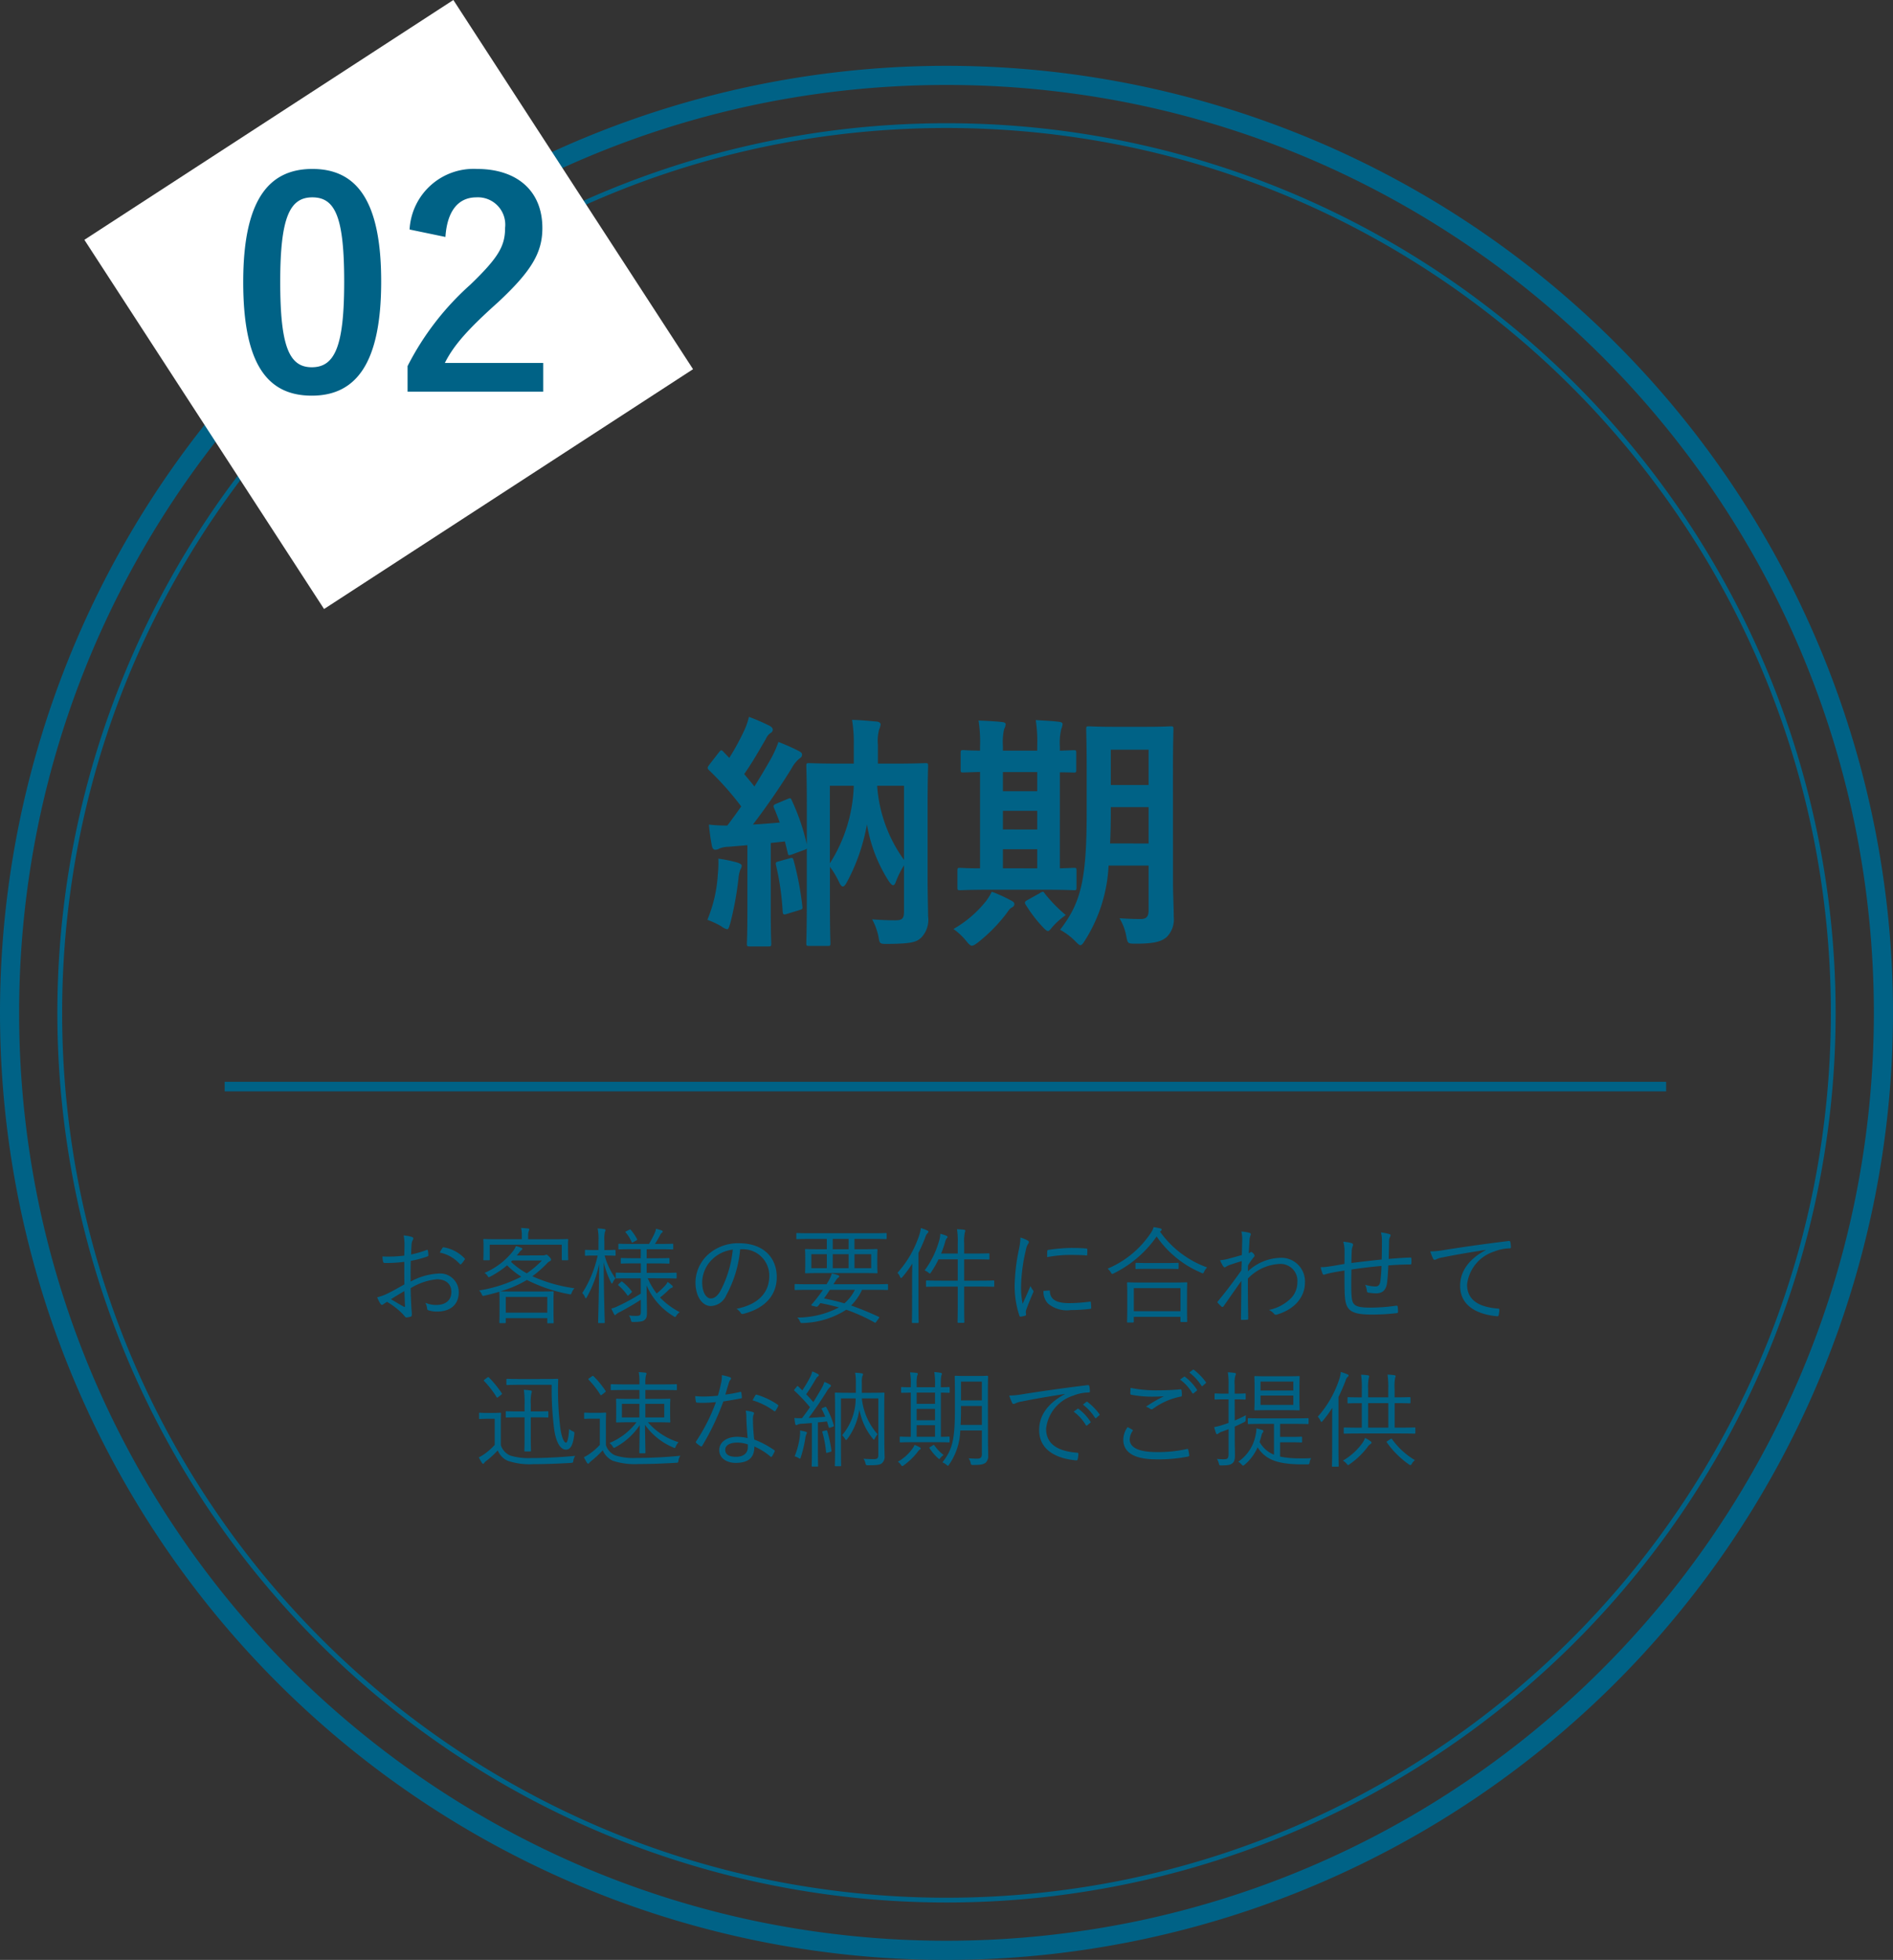 <svg xmlns="http://www.w3.org/2000/svg" width="198" height="204.881" viewBox="0 0 198 204.881">
  <rect x="0" y="0" width="198" height="204.881" fill="#333333" stroke="none"/>
  <g id="グループ_106" data-name="グループ 106" transform="translate(-584 -906.322)">
    <path id="パス_520" data-name="パス 520" d="M-56.716-6.27A13.981,13.981,0,0,1-59-6.182a2.842,2.842,0,0,0,.066.517c.022.11.066.165.209.165a15.107,15.107,0,0,0,2.013-.121c0,.759,0,1.573.011,2.354-.671.385-1.3.737-1.782.968a5.121,5.121,0,0,1-1.067.385,4.111,4.111,0,0,0,.341.671c.055.077.1.121.165.121a.257.257,0,0,0,.154-.077c.1-.066.209-.143.374-.242a8.276,8.276,0,0,1,1.6,1.232c.264.286.319.4.418.4A2.383,2.383,0,0,0-56.045.11c.11-.033.121-.1.121-.253,0-.176-.044-.528-.066-1.045-.033-.682-.055-1.287-.055-1.683A6.443,6.443,0,0,1-53.306-3.8c.979,0,1.518.528,1.518,1.331,0,.913-.671,1.353-1.551,1.353a2.766,2.766,0,0,1-1.177-.231,1.464,1.464,0,0,1,.176.506c.011.176.044.253.154.286a2.837,2.837,0,0,0,.88.132c1.386,0,2.288-.693,2.288-2.024a1.945,1.945,0,0,0-2.156-1.947,6.694,6.694,0,0,0-2.871.836c-.011-.726-.011-1.452.011-2.167a10.846,10.846,0,0,0,1.716-.451c.088-.033.121-.044.121-.143a3.282,3.282,0,0,0-.044-.462c-.011-.1-.055-.11-.143-.077A10.416,10.416,0,0,1-56-6.391c.011-.352.022-.66.044-.957a1.163,1.163,0,0,1,.132-.561.293.293,0,0,0,.055-.143.172.172,0,0,0-.132-.165,4.192,4.192,0,0,0-.88-.165,4.784,4.784,0,0,1,.088,1.034C-56.694-6.974-56.705-6.666-56.716-6.27Zm.011,3.707c.033.6.044,1.089.066,1.562,0,.1-.033.121-.11.077-.462-.253-.836-.484-1.364-.792C-57.585-2.035-57.211-2.277-56.705-2.563ZM-53-6.589a3.859,3.859,0,0,1,2.1,1.2.087.087,0,0,0,.143,0,3.333,3.333,0,0,0,.352-.451.094.094,0,0,0,0-.143A3.931,3.931,0,0,0-52.58-7.139c-.077-.011-.11.011-.154.088A3.848,3.848,0,0,0-53-6.589Zm8.052.3c.088-.1.165-.2.242-.3a1.234,1.234,0,0,1,.231-.242c.055-.044.11-.088.11-.143s-.033-.077-.1-.11a3.876,3.876,0,0,0-.572-.187,2.674,2.674,0,0,1-.286.506,7.543,7.543,0,0,1-3,2.3,1.042,1.042,0,0,1,.33.33c.055.077.077.121.121.121s.088-.033.176-.077a9.7,9.7,0,0,0,1.738-1.166A8.187,8.187,0,0,0-44.473-4.07a14.7,14.7,0,0,1-4.411,1.441,1.315,1.315,0,0,1,.275.407c.088.187.088.187.308.132.561-.132,1.067-.264,1.529-.407v.033c0,.066.022.308.022.946v.825c0,1.056-.022,1.342-.022,1.4s.011.077.088.077h.495c.077,0,.088-.011.088-.077V.264h4.345V.726c0,.066.011.077.088.077h.495c.077,0,.088-.011.088-.077s-.022-.341-.022-1.419v-.924c0-.539.022-.781.022-.847s-.011-.077-.088-.077-.429.022-1.463.022h-2.6c-.935,0-1.309-.011-1.419-.022A11.37,11.37,0,0,0-43.89-3.729a16.32,16.32,0,0,0,4.4,1.485c.209.044.209.044.286-.143a1.471,1.471,0,0,1,.286-.473,15.944,15.944,0,0,1-4.4-1.254A11.738,11.738,0,0,0-41.8-5.445a.99.99,0,0,1,.33-.253.161.161,0,0,0,.11-.154c0-.066-.044-.143-.187-.3-.176-.176-.242-.22-.308-.22a.209.209,0,0,0-.1.033.593.593,0,0,1-.264.044Zm3.19,5.984H-46.1v-1.65h4.345Zm-.561-5.456A9.411,9.411,0,0,1-43.9-4.422a7.934,7.934,0,0,1-1.65-1.2l.132-.143Zm2.728-1.661c0-.275.022-.44.022-.495,0-.077-.011-.088-.088-.088-.055,0-.429.022-1.518.022h-2.585v-.4a1.3,1.3,0,0,1,.055-.429.514.514,0,0,0,.066-.209c0-.044-.044-.077-.132-.088-.22-.022-.484-.044-.726-.055a2.883,2.883,0,0,1,.077.748v.429h-2.42c-1.078,0-1.463-.022-1.518-.022-.077,0-.088.011-.088.088s.022.22.022.572v.341c0,.935-.022,1.067-.022,1.133s.011.088.088.088h.495c.077,0,.088-.011.088-.088v-1.54h7.535v1.54c0,.077.011.088.088.088h.5c.077,0,.088-.011.088-.088,0-.055-.022-.2-.022-1.133Zm9.757,3.52c1.089,0,1.452.022,1.518.022s.088-.011.088-.088V-4.4c0-.077-.011-.088-.088-.088s-.429.022-1.518.022h-1.529v-.99h.924c1,0,1.32.022,1.375.022.077,0,.088-.011.088-.088v-.407c0-.077-.011-.088-.088-.088-.055,0-.374.022-1.375.022h-.924v-.946h1.232c1.045,0,1.4.022,1.452.022.088,0,.1-.011.1-.077v-.429c0-.077-.011-.088-.1-.088-.055,0-.407.022-1.452.022h-.363c.2-.308.418-.682.55-.946a.519.519,0,0,1,.154-.209c.055-.044.11-.088.11-.143s-.055-.1-.132-.121a4.341,4.341,0,0,0-.572-.165,2.057,2.057,0,0,1-.143.462,11.059,11.059,0,0,1-.594,1.122h-1.639c-1.056,0-1.408-.022-1.474-.022s-.088.011-.088.088V-7c0,.066.011.077.088.077s.418-.022,1.474-.022h.781V-6H-32.6c-1,0-1.331-.022-1.386-.022-.077,0-.088.011-.088.088v.407c0,.077.011.088.088.088.055,0,.385-.022,1.386-.022h.627v.99H-33c-1.089,0-1.463-.022-1.518-.022s-.077.011-.077.088v.429c0,.077.011.088.077.088S-34.089-3.9-33-3.9h1.023V-2.3A20.74,20.74,0,0,1-34.419-.968a3.341,3.341,0,0,1-.638.231c.1.22.2.429.286.583q.05.1.1.1c.044,0,.088-.044.121-.088a1.477,1.477,0,0,1,.4-.242c.682-.363,1.452-.8,2.178-1.276V-.4c0,.352-.077.429-.517.429a5.469,5.469,0,0,1-.726-.044,1.337,1.337,0,0,1,.2.462c.044.22.066.22.286.22.693-.011.957-.066,1.111-.187.22-.154.286-.363.286-.781,0-.638-.022-1.716-.044-2.871A7.019,7.019,0,0,0-28.545.066a.315.315,0,0,0,.154.077c.044,0,.077-.033.132-.132a1.435,1.435,0,0,1,.352-.374,7.888,7.888,0,0,1-2.057-1.529,10.4,10.4,0,0,0,.891-.781.752.752,0,0,1,.33-.231c.077-.022.11-.066.11-.121a.189.189,0,0,0-.088-.143,3.22,3.22,0,0,0-.451-.352,1.4,1.4,0,0,1-.264.385,7.872,7.872,0,0,1-.88.825,7.512,7.512,0,0,1-.935-1.6Zm-4.785-2.871c0-.088-.011-.1-.088-.1s-.275.022-.99.022h-.088V-7.81a3.29,3.29,0,0,1,.055-.935.424.424,0,0,0,.066-.2q0-.083-.132-.1a5.5,5.5,0,0,0-.693-.066A5.729,5.729,0,0,1-36.4-7.8v.946h-.33c-.737,0-.946-.022-1-.022-.077,0-.088.011-.088.1v.429c0,.077.011.088.088.088.055,0,.264-.022,1-.022h.242A11.86,11.86,0,0,1-38.1-2.354a1.048,1.048,0,0,1,.286.429c.022.077.055.11.088.11s.066-.044.11-.121a11.925,11.925,0,0,0,1.287-3.487c-.022,3.212-.11,5.962-.11,6.127,0,.066.011.077.088.077h.528c.066,0,.077-.011.077-.077,0-.165-.1-2.937-.11-6.281a9.751,9.751,0,0,0,.759,2.1c.044.077.066.121.1.121s.066-.044.1-.121a1.53,1.53,0,0,1,.275-.418,7.167,7.167,0,0,1-1.133-2.387h.066c.715,0,.924.022.99.022s.088-.011.088-.088Zm.352,3.454c-.1.1-.11.11-.044.165a5.088,5.088,0,0,1,.924,1.023c.044.066.066.077.187-.044l.231-.22c.088-.088.088-.11.033-.165a5.447,5.447,0,0,0-.968-.979c-.055-.055-.077-.044-.176.044Zm.792-5.511c-.132.066-.132.088-.077.143a3.724,3.724,0,0,1,.616.99c.033.088.055.088.187.011l.319-.176c.088-.055.088-.077.066-.132a5.246,5.246,0,0,0-.649-.957c-.055-.066-.077-.066-.176-.022Zm12.1,1.892a2.751,2.751,0,0,1,2.838,2.783c0,1.837-1.254,3.014-3.432,3.443a1.279,1.279,0,0,1,.429.407.218.218,0,0,0,.286.121c2.387-.6,3.5-2.046,3.5-3.839,0-2.1-1.463-3.542-3.927-3.542a4.69,4.69,0,0,0-3.3,1.221A4,4,0,0,0-26.257-3.5c0,1.6.781,2.5,1.606,2.5a1.834,1.834,0,0,0,1.617-1.133,12.28,12.28,0,0,0,1.452-4.807Zm-.979.044a11.68,11.68,0,0,1-1.287,4.3c-.319.561-.649.8-1.023.8-.4,0-.891-.517-.891-1.716A3.41,3.41,0,0,1-24.5-5.885,3.706,3.706,0,0,1-22.352-6.9Zm16.093-1.65c0-.077-.011-.088-.088-.088-.055,0-.4.022-1.452.022h-6.369c-1.045,0-1.4-.022-1.452-.022-.077,0-.088.011-.088.088v.462c0,.077.011.088.088.088.055,0,.407-.022,1.452-.022h1.65v1.078h-.605c-1.122,0-1.518-.022-1.584-.022s-.088.011-.088.088.022.242.022.8v.759c0,.561-.022.737-.022.8s.011.088.088.088.462-.022,1.584-.022h4.246c1.122,0,1.518.022,1.573.022.077,0,.088-.011.088-.088s-.022-.242-.022-.8v-.759c0-.561.022-.737.022-.8s-.011-.088-.088-.088c-.055,0-.451.022-1.573.022h-.748V-8.019H-7.8c1.056,0,1.4.022,1.452.022.077,0,.088-.011.088-.088ZM-7.876-4.961H-9.625V-6.424h1.749Zm-2.365,0H-11.9V-6.424h1.661Zm-2.277,0h-1.617V-6.424h1.617Zm2.277-1.98H-11.9V-8.019h1.661Zm4.125,3.729c0-.077-.011-.088-.088-.088-.055,0-.4.022-1.408.022h-4.213l.132-.209c.2-.33.264-.407.363-.473.077-.055.11-.1.11-.143s-.033-.088-.121-.121A3.107,3.107,0,0,0-12-4.4a3.409,3.409,0,0,1-.4.88l-.143.242h-1.848c-1.012,0-1.353-.022-1.408-.022-.077,0-.088.011-.088.088v.451c0,.077.011.088.088.088.055,0,.4-.022,1.408-.022h1.474c-.2.286-.4.561-.605.825-.187.242-.33.418-.506.616-.055.055-.11.11-.11.143s.011.066.077.077l.374.088A.208.208,0,0,0-13.442-1a3.791,3.791,0,0,0,.253-.308c.7.132,1.331.286,1.936.451A9.311,9.311,0,0,1-15.609.2a1.044,1.044,0,0,1,.264.374c.088.2.1.209.308.2A8.854,8.854,0,0,0-10.483-.616,18.776,18.776,0,0,1-7.513.726c.088.044.088.022.2-.121L-7.095.3c.077-.11.077-.143,0-.176A30.792,30.792,0,0,0-9.977-1.056,5.514,5.514,0,0,0-8.833-2.7h1.221c1.012,0,1.353.022,1.408.022.077,0,.088-.011.088-.088ZM-9.581-2.7a4.518,4.518,0,0,1-1.1,1.419c-.671-.2-1.364-.363-2.134-.517.209-.275.418-.594.616-.9ZM4.994-3.586c0-.077-.011-.088-.088-.088-.055,0-.429.022-1.54.022H1.848V-5.885H2.959c1.034,0,1.375.022,1.43.022.088,0,.1-.011.1-.088v-.473c0-.077-.011-.088-.1-.088-.055,0-.4.022-1.43.022H1.848V-7.557A4.659,4.659,0,0,1,1.914-8.69a.844.844,0,0,0,.055-.187c0-.055-.055-.088-.132-.1A7.213,7.213,0,0,0,1.1-9.031a8.57,8.57,0,0,1,.077,1.507V-6.49H-.561c.165-.407.3-.8.418-1.2a.955.955,0,0,1,.176-.4c.044-.044.077-.077.077-.132s-.033-.088-.132-.132a5.316,5.316,0,0,0-.627-.2,2.82,2.82,0,0,1-.1.649,9.492,9.492,0,0,1-1.54,3.179A1.344,1.344,0,0,1-1.9-4.5c.088.066.132.1.165.1s.066-.044.121-.132A9.071,9.071,0,0,0-.836-5.885H1.177v2.233H-.517c-1.111,0-1.474-.022-1.54-.022s-.088.011-.088.088V-3.1c0,.077.011.088.088.088s.429-.022,1.54-.022H1.177v1.8c0,1.287-.022,1.837-.022,1.9s.011.088.088.088h.539c.077,0,.088-.011.088-.088,0-.055-.022-.627-.022-1.914V-3.036H3.366c1.111,0,1.485.022,1.54.022.077,0,.088-.011.088-.088ZM-3.6-1.045C-3.6.121-3.619.627-3.619.682c0,.077.011.088.088.088H-3c.077,0,.088-.011.088-.088,0-.055-.022-.561-.022-1.727V-6.556a16.894,16.894,0,0,0,.726-1.661.9.9,0,0,1,.231-.407c.066-.066.088-.11.088-.154s-.044-.077-.121-.121a4.285,4.285,0,0,0-.671-.253,4.083,4.083,0,0,1-.176.759A11,11,0,0,1-5.126-4.477a1.367,1.367,0,0,1,.264.418c.044.088.077.132.11.132s.088-.044.143-.11a12.366,12.366,0,0,0,1.034-1.4c-.011.528-.022,1.122-.022,1.54ZM7.733-8.162a6.345,6.345,0,0,1-.154,1.221A20.015,20.015,0,0,0,7.128-3.19,9.763,9.763,0,0,0,7.623,0a.138.138,0,0,0,.121.11,2.666,2.666,0,0,0,.5-.11.094.094,0,0,0,.077-.1c0-.077-.022-.143-.022-.242a.655.655,0,0,1,.044-.275c.231-.649.462-1.188.7-1.749A.365.365,0,0,0,9.1-2.541a.175.175,0,0,0-.055-.11,2.737,2.737,0,0,1-.264-.44c-.319.77-.55,1.243-.814,1.859A8.386,8.386,0,0,1,7.8-3.124a18.033,18.033,0,0,1,.517-3.8,1.615,1.615,0,0,1,.22-.583.3.3,0,0,0,.077-.187c0-.066-.044-.11-.154-.176A4.057,4.057,0,0,0,7.733-8.162Zm2.409,5.577A1.811,1.811,0,0,0,10.6-1.276a3.056,3.056,0,0,0,2.42.693A16.458,16.458,0,0,0,14.993-.7c.143-.022.143-.033.143-.132,0-.154-.022-.385-.033-.517-.011-.11-.033-.121-.121-.11a16.457,16.457,0,0,1-2.167.154c-1.3,0-1.969-.374-2-1.21,0-.088-.022-.121-.077-.11Zm.385-3.531a13.941,13.941,0,0,1,2.3-.231c.627,0,1.342.011,1.771.055.1.011.121-.011.121-.1.011-.165.011-.341.011-.517,0-.088-.022-.1-.165-.11-.3-.033-.924-.055-1.562-.055a18.2,18.2,0,0,0-2.332.2c-.11.022-.132.055-.132.154C10.527-6.589,10.527-6.413,10.527-6.116Zm14.63,3.8c0-.748.022-1.023.022-1.078,0-.077-.011-.088-.1-.088-.055,0-.429.022-1.507.022h-3.08c-1.078,0-1.452-.022-1.518-.022s-.088.011-.088.088c0,.055.022.33.022,1.232v.891c0,1.6-.022,1.848-.022,1.914s.011.077.088.077H19.5c.077,0,.088-.011.088-.077V.132h4.884V.583c0,.077.011.088.088.088h.517c.088,0,.1-.011.1-.088,0-.055-.022-.308-.022-1.892ZM24.475-.462H19.591V-2.871h4.884Zm-2.046-8.4A.156.156,0,0,0,22.506-9c0-.055-.044-.088-.154-.121-.187-.044-.418-.088-.682-.132a2.352,2.352,0,0,1-.308.627,10.153,10.153,0,0,1-4.51,3.718,1.505,1.505,0,0,1,.341.4c.066.11.088.154.143.154a.478.478,0,0,0,.165-.066,11.8,11.8,0,0,0,4.477-3.85,10.7,10.7,0,0,0,4.653,3.784.39.39,0,0,0,.176.066c.055,0,.088-.055.143-.176a1.58,1.58,0,0,1,.308-.44,10.376,10.376,0,0,1-4.928-3.74Zm1.848,3.432c0-.077-.011-.088-.088-.088-.055,0-.363.022-1.287.022h-1.76c-.924,0-1.221-.022-1.287-.022s-.088.011-.088.088v.473c0,.077.011.088.088.088s.363-.022,1.287-.022H22.9c.924,0,1.232.022,1.287.022.077,0,.088-.011.088-.088Zm6.567-3.355a3.722,3.722,0,0,1,.088.968c-.022.649-.022,1.056-.044,1.485-.638.187-1.078.3-1.551.429a4.474,4.474,0,0,1-.726.11,4.336,4.336,0,0,0,.308.605c.077.1.121.154.187.143.088-.011.22-.143.462-.231.374-.132.88-.3,1.309-.418,0,.264-.022.605-.033.968-.836,1.177-1.628,2.233-2.453,3.223-.055.066-.066.121-.011.176a4.632,4.632,0,0,0,.407.4c.066.044.121.033.187-.044.616-.869,1.21-1.738,1.87-2.662-.011,1.463-.022,2.629-.044,3.982,0,.077.022.1.088.1.2,0,.484-.011.583-.022.055-.011.088-.033.088-.1-.022-1.441-.044-2.805-.033-4.2a4.878,4.878,0,0,1,3.333-1.529A1.763,1.763,0,0,1,36.7-3.487a2.381,2.381,0,0,1-.671,1.672,4.58,4.58,0,0,1-2.3,1.221,1.7,1.7,0,0,1,.528.4.248.248,0,0,0,.319.077c2-.594,2.915-1.969,2.915-3.322a2.465,2.465,0,0,0-2.618-2.6,5.139,5.139,0,0,0-3.344,1.408c0-.2,0-.374.011-.616a6.094,6.094,0,0,1,.539-.792c.1-.11.143-.165.143-.231a.409.409,0,0,0-.143-.242c-.1-.1-.165-.143-.209-.143a.119.119,0,0,0-.077.033.645.645,0,0,1-.176.088c.022-.528.055-.913.077-1.408a1.637,1.637,0,0,1,.1-.429c.055-.132.044-.231-.077-.275A4.08,4.08,0,0,0,30.844-8.789ZM45.518-5.863c-1.012.1-2.222.242-3.168.363.011-.407.011-.748.033-1.2a1.594,1.594,0,0,1,.077-.484.913.913,0,0,0,.066-.231.2.2,0,0,0-.154-.165,4.331,4.331,0,0,0-.869-.143,3.714,3.714,0,0,1,.132,1.078c0,.407,0,.814-.011,1.243-.539.088-1.089.2-1.672.275a5.632,5.632,0,0,1-.814.066,3.934,3.934,0,0,0,.2.682c.044.1.11.121.22.088a4.036,4.036,0,0,1,.506-.143c.506-.11.979-.187,1.562-.275,0,1.166,0,2.365.055,2.849.132,1.32.66,1.749,2.783,1.749a21.72,21.72,0,0,0,2.662-.154c.077-.011.1-.044.1-.154a4.352,4.352,0,0,0-.033-.517c-.011-.088-.044-.11-.176-.1a18.446,18.446,0,0,1-2.662.2c-1.617,0-1.9-.242-1.98-1.155-.055-.627-.044-1.661-.022-2.827,1.012-.154,2.112-.286,3.146-.374a15.1,15.1,0,0,1-.11,1.518c-.055.451-.2.627-.528.627a3.858,3.858,0,0,1-1.067-.176,2.389,2.389,0,0,1,.176.616c.011.121.033.176.132.2a5,5,0,0,0,.825.077c.649,0,1.045-.3,1.155-1.1.055-.418.1-1.1.132-1.815.814-.066,1.54-.1,2.3-.1.088,0,.11-.033.11-.132a3.552,3.552,0,0,0,0-.484c0-.088-.022-.11-.11-.11-.726.022-1.43.077-2.266.143.022-.638.033-1.221.044-1.881a.917.917,0,0,1,.088-.4.312.312,0,0,0,.066-.176c0-.077-.033-.11-.143-.143a4.707,4.707,0,0,0-.858-.165,3.419,3.419,0,0,1,.1.913C45.54-7.194,45.54-6.534,45.518-5.863Zm10.89-.99c-1.727.913-2.684,2.189-2.684,3.74,0,2.222,2,3.014,3.861,3.179.121.011.154-.033.176-.154a3.291,3.291,0,0,0,.066-.528c0-.088-.033-.11-.176-.121-1.606-.132-3.2-.671-3.2-2.5A4.093,4.093,0,0,1,57.288-6.7a4.554,4.554,0,0,1,1.606-.33c.11-.011.143-.033.143-.132a3.128,3.128,0,0,0-.066-.55c-.022-.066-.077-.1-.187-.088-2.948.363-5.181.693-6.82.957A8.6,8.6,0,0,1,50.6-6.71a6.091,6.091,0,0,0,.308.781.186.186,0,0,0,.154.1.611.611,0,0,0,.209-.077,2.367,2.367,0,0,1,.66-.187c1.386-.286,2.816-.517,4.466-.781ZM-46.618,11.271c0-.693.022-.979.022-1.034,0-.077-.011-.088-.088-.088-.055,0-.22.022-.781.022h-.583c-.561,0-.7-.022-.748-.022-.088,0-.1.011-.1.088v.473c0,.088.011.1.1.1.044,0,.187-.022.748-.022h.792v2.728a6.773,6.773,0,0,1-.99.891,3.626,3.626,0,0,1-.671.407,4.606,4.606,0,0,0,.319.572q.066.1.132.1c.055,0,.088-.033.121-.1a1.1,1.1,0,0,1,.253-.231,9.829,9.829,0,0,0,1.155-1.067,1.991,1.991,0,0,0,1.045,1.089,7.2,7.2,0,0,0,2.706.352c1.122,0,2.475-.044,3.905-.132.22-.022.22-.022.253-.242a1.147,1.147,0,0,1,.2-.495c-1.628.154-3.2.231-4.609.231a6.578,6.578,0,0,1-2.2-.264,1.8,1.8,0,0,1-.979-1.078Zm2.09-4.642c-1.012,0-1.353-.022-1.419-.022s-.088.011-.088.088v.473c0,.077.011.088.088.088s.407-.022,1.419-.022h3.234a32.768,32.768,0,0,0,.253,4.609c.22,1.584.737,2.167,1.232,2.167.429,0,.737-.352.88-1.617.011-.2.022-.22-.132-.286a1.528,1.528,0,0,1-.407-.253c-.066.979-.2,1.43-.33,1.43-.154,0-.429-.363-.594-1.529a31.877,31.877,0,0,1-.242-3.608c-.011-.44,0-.9.022-1.441,0-.077-.022-.1-.1-.1-.055,0-.407.022-1.43.022Zm2.882,3.454c0-.077-.011-.088-.088-.088-.055,0-.352.022-1.276.022h-.473v-.77a4.59,4.59,0,0,1,.066-1.133.746.746,0,0,0,.044-.187c0-.044-.044-.088-.121-.1-.2-.033-.429-.055-.715-.077a9.011,9.011,0,0,1,.077,1.529v.737h-.594c-.924,0-1.221-.022-1.287-.022s-.088.011-.088.088v.484c0,.077.011.088.088.088s.363-.022,1.287-.022h.594v1.98c0,1.012-.022,1.43-.022,1.5s.011.088.088.088h.517c.077,0,.088-.011.088-.088s-.022-.484-.022-1.5v-1.98h.473c.924,0,1.221.022,1.276.022.077,0,.088-.011.088-.088ZM-48.3,6.673c-.11.088-.121.11-.044.187a9.538,9.538,0,0,1,1.276,1.65c.055.088.077.088.2-.011l.286-.22c.11-.088.11-.1.055-.176a11.2,11.2,0,0,0-1.331-1.639c-.066-.055-.088-.055-.176.011Zm17.875,4.477c1.034,0,1.4.022,1.452.022.077,0,.088-.011.088-.088,0-.055-.022-.231-.022-.792V9.555c0-.55.022-.726.022-.781,0-.077-.011-.088-.088-.088-.055,0-.418.022-1.452.022H-31.5V7.773h1.661c1.111,0,1.485.022,1.551.022s.088-.011.088-.088V7.256c0-.077-.011-.088-.088-.088s-.44.022-1.551.022H-31.5V7.036a3.221,3.221,0,0,1,.066-.8.593.593,0,0,0,.055-.176c0-.055-.055-.088-.132-.1-.209-.022-.44-.044-.682-.055A5.374,5.374,0,0,1-32.12,7V7.19h-1.375c-1.111,0-1.485-.022-1.54-.022-.077,0-.088.011-.088.088v.451c0,.077.011.088.088.088.055,0,.429-.022,1.54-.022h1.375v.935h-.9c-1.045,0-1.408-.022-1.463-.022s-.077.011-.077.088c0,.055.011.231.011.781v.737c0,.561-.011.726-.011.792s.011.088.077.088.418-.022,1.463-.022h.594a6.826,6.826,0,0,1-2.827,2.167,1.276,1.276,0,0,1,.33.352c.066.11.1.154.154.154a.616.616,0,0,0,.165-.077,6.991,6.991,0,0,0,2.519-2.3c-.022,1.375-.044,2.5-.044,2.871,0,.066.011.077.088.077h.462c.077,0,.088-.011.088-.077,0-.4-.033-1.551-.044-2.9a6.818,6.818,0,0,0,2.926,2.354.439.439,0,0,0,.176.066c.044,0,.066-.044.121-.165a1.384,1.384,0,0,1,.286-.44,6.891,6.891,0,0,1-3.2-2.079Zm.9-.506H-31.5V9.225h1.98Zm-2.6,0h-1.826V9.225h1.826Zm-3.5.616c0-.693.022-.979.022-1.034,0-.077-.011-.088-.088-.088-.055,0-.22.022-.781.022h-.583c-.561,0-.7-.022-.748-.022-.088,0-.1.011-.1.088v.484c0,.077.011.088.1.088.044,0,.187-.022.748-.022h.792v2.739a6.028,6.028,0,0,1-.979.869,4.3,4.3,0,0,1-.682.418,4.783,4.783,0,0,0,.319.583.159.159,0,0,0,.132.088c.055,0,.077-.022.121-.088a1.542,1.542,0,0,1,.264-.242,10.7,10.7,0,0,0,1.133-1.067,2.106,2.106,0,0,0,1.056,1.1,7.484,7.484,0,0,0,2.706.341c1.122,0,2.475-.044,3.905-.132.22-.011.22-.011.253-.242a1.2,1.2,0,0,1,.2-.495,46.127,46.127,0,0,1-4.609.231,6.3,6.3,0,0,1-2.2-.264,1.738,1.738,0,0,1-.979-1.078Zm-1.738-4.719c-.121.077-.121.11-.055.176a8.9,8.9,0,0,1,1.2,1.54c.055.088.077.088.209-.011l.264-.209c.11-.088.121-.11.088-.165a9.457,9.457,0,0,0-1.265-1.54c-.044-.044-.077-.055-.176.022ZM-20.8,12.8a5.458,5.458,0,0,0-1.1-.132c-1.078,0-1.87.561-1.87,1.386,0,.913.869,1.342,1.7,1.342,1.419,0,1.98-.6,1.969-1.716a6.652,6.652,0,0,1,1.672,1.045c.066.055.121.066.176-.011a3.5,3.5,0,0,0,.264-.484c.033-.088.044-.121-.044-.176a9.574,9.574,0,0,0-2.079-1.1,18.546,18.546,0,0,1-.132-2.024,1.7,1.7,0,0,1,.044-.517.568.568,0,0,0,.066-.2c0-.066-.044-.11-.121-.132A3.476,3.476,0,0,0-21,9.94a3.419,3.419,0,0,1,.066.7C-20.922,11.238-20.867,12.118-20.8,12.8Zm.011.66a1.493,1.493,0,0,1,.011.264c0,.561-.33,1.034-1.232,1.034-.726,0-1.133-.231-1.133-.737,0-.407.4-.748,1.276-.748A3.639,3.639,0,0,1-20.79,13.46Zm-2.343-5.2c.11-.385.231-.792.352-1.188a1,1,0,0,1,.154-.341.224.224,0,0,0,.088-.165.126.126,0,0,0-.1-.121,4.609,4.609,0,0,0-.858-.22,3.251,3.251,0,0,1-.088.858c-.1.462-.2.869-.33,1.287a14.138,14.138,0,0,1-1.5.088c-.231,0-.517-.011-.869-.044a3.424,3.424,0,0,0,.066.55c.022.11.033.121.132.132.253.022.418.022.583.022.473,0,.913-.033,1.386-.077A19.338,19.338,0,0,1-26.18,13.13c-.055.088-.055.132.011.187a2.541,2.541,0,0,0,.44.33c.066.044.121.055.176-.033a26.49,26.49,0,0,0,2.211-4.642c.649-.1,1.243-.2,1.837-.319.088-.011.11-.033.1-.132-.011-.143-.033-.341-.055-.473-.011-.066-.044-.088-.143-.066A15.09,15.09,0,0,1-23.133,8.257Zm2.849.594A7.407,7.407,0,0,1-18.04,9.973c.066.044.1.055.154-.022a2.864,2.864,0,0,0,.253-.44c.055-.088.055-.132-.022-.2a7.8,7.8,0,0,0-2.156-1.034c-.1-.033-.132-.022-.187.066C-20.086,8.477-20.174,8.664-20.284,8.851ZM-6.512,9.874c0-1.155.022-1.683.022-1.738,0-.077-.011-.088-.088-.088-.055,0-.407.022-1.408.022h-.869V7.036A2.26,2.26,0,0,1-8.8,6.343a.514.514,0,0,0,.066-.209c0-.044-.044-.088-.132-.1a6.452,6.452,0,0,0-.693-.066,5.038,5.038,0,0,1,.077,1.067V8.07h-.7c-1,0-1.353-.022-1.408-.022-.077,0-.088.011-.088.088,0,.055.022.528.022,1.7v4.125c0,1.177-.022,1.628-.022,1.683,0,.088.011.1.088.1h.495c.066,0,.077-.011.077-.1,0-.055-.022-.517-.022-1.628V8.653H-9.5a5.968,5.968,0,0,1-1.419,3.85,1.889,1.889,0,0,1,.308.385c.044.077.077.11.11.11s.077-.033.132-.11a6.646,6.646,0,0,0,1.254-3.08,6.73,6.73,0,0,0,1.4,3.047c.055.077.1.11.121.11s.055-.033.1-.121a1.887,1.887,0,0,1,.286-.44,6.756,6.756,0,0,1-1.65-3.751h1.727v5.9c0,.363-.11.451-.484.451-.275,0-.671-.011-1.067-.044a1.4,1.4,0,0,1,.2.451c.055.22.066.231.275.231,1.067,0,1.276-.055,1.474-.231a.911.911,0,0,0,.253-.781c0-.286-.022-.726-.022-1.518Zm-6.424-.231c-.132.055-.143.088-.1.165a6.915,6.915,0,0,1,.352.77c-.616.044-1.177.088-1.738.11.627-.814,1.243-1.727,1.859-2.706a2.092,2.092,0,0,1,.374-.5c.066-.055.1-.088.1-.143a.149.149,0,0,0-.1-.132,3.538,3.538,0,0,0-.583-.275,3.892,3.892,0,0,1-.319.715c-.275.473-.55.935-.836,1.4-.253-.3-.495-.561-.748-.825.374-.528.649-.99,1.034-1.639a.716.716,0,0,1,.2-.231c.055-.033.088-.066.088-.121s-.033-.088-.11-.132a3.5,3.5,0,0,0-.583-.264,2.052,2.052,0,0,1-.176.517,13.45,13.45,0,0,1-.858,1.463L-15.5,7.41c-.066-.066-.088-.066-.176.033l-.2.242c-.088.1-.088.11-.022.176a16.006,16.006,0,0,1,1.617,1.716c-.264.385-.539.77-.836,1.144H-15.2a5.071,5.071,0,0,1-.715-.022c.033.253.055.44.088.605.022.088.066.143.121.143a.271.271,0,0,0,.121-.044,1.059,1.059,0,0,1,.429-.1c.341-.022.7-.044,1.078-.077V14.1c0,1.2-.022,1.54-.022,1.606s.011.077.088.077h.495c.077,0,.088,0,.088-.077,0-.055-.022-.407-.022-1.606V11.161c.308-.022.627-.055.946-.1l.187.594c.022.077.044.088.187.044l.22-.077c.132-.044.143-.066.121-.154a9.057,9.057,0,0,0-.781-1.881c-.044-.077-.066-.066-.154-.033ZM-14.6,12.25c0-.055-.044-.088-.154-.121s-.33-.077-.561-.121a3.757,3.757,0,0,1-.033.682,8.2,8.2,0,0,1-.539,2.024,1.284,1.284,0,0,1,.385.154c.088.055.132.088.165.088s.066-.044.1-.154a13.554,13.554,0,0,0,.473-2,1.491,1.491,0,0,1,.11-.418A.261.261,0,0,0-14.6,12.25Zm1.727-.187c-.121.033-.132.055-.11.132a10.821,10.821,0,0,1,.385,2.068c.011.1.033.1.187.055l.242-.066c.132-.033.143-.066.132-.154a13.232,13.232,0,0,0-.44-2.035c-.022-.077-.055-.088-.165-.055Zm17.2-3.949c0-1.144.022-1.672.022-1.738s-.011-.088-.088-.088c-.055,0-.308.022-1.089.022H2.024C1.254,6.31,1,6.288.946,6.288c-.077,0-.088.011-.088.088S.88,6.97.88,8.114V9.775C.88,13,.616,14-.429,15.341A1.46,1.46,0,0,1,0,15.6c.077.066.11.1.143.1s.077-.044.132-.132a6.609,6.609,0,0,0,1.166-3.564H3.7v2.475c0,.33-.132.473-.451.473s-.594-.011-.935-.033a1.321,1.321,0,0,1,.209.473c.055.22.066.22.286.22.759,0,1.023-.055,1.265-.22a.908.908,0,0,0,.286-.77c0-.462-.022-.968-.022-1.474ZM3.7,11.425H1.474c.033-.484.044-1.023.044-1.639V9.445H3.7Zm0-2.563H1.518V6.9H3.7ZM.33,7.553c0-.077-.011-.088-.088-.088-.044,0-.264.022-.836.022V7.223a4.132,4.132,0,0,1,.055-.946.493.493,0,0,0,.055-.209c0-.033-.044-.077-.121-.088A5.933,5.933,0,0,0-1.276,5.9,7.076,7.076,0,0,1-1.2,7.2v.286H-3.124V7.223a4,4,0,0,1,.055-.935A.514.514,0,0,0-3,6.079c0-.044-.044-.077-.132-.088a4.507,4.507,0,0,0-.682-.055,6.067,6.067,0,0,1,.077,1.3v.253c-.627,0-.869-.022-.913-.022-.088,0-.1.011-.1.088v.429c0,.077.011.088.1.088.044,0,.286-.011.913-.022v4.62c-.748,0-1.023-.022-1.067-.022-.077,0-.088.011-.088.088v.429c0,.077.011.088.088.088.055,0,.385-.022,1.4-.022h2.255c.99,0,1.32.022,1.386.022s.088-.011.088-.088v-.429c0-.077-.011-.088-.088-.088-.055,0-.275.022-.825.022V8.048c.572.011.792.022.836.022.077,0,.088-.011.088-.088ZM-1.2,12.668H-3.124v-1.21H-1.2Zm0-1.727H-3.124V9.753H-1.2Zm0-1.716H-3.124V8.048H-1.2Zm-1.5,4.664c0-.044-.022-.077-.1-.121a3.136,3.136,0,0,0-.539-.253,1.728,1.728,0,0,1-.242.418,4.737,4.737,0,0,1-1.507,1.342,1.025,1.025,0,0,1,.308.308c.066.1.11.143.154.143a.315.315,0,0,0,.154-.077,7.057,7.057,0,0,0,1.452-1.4A.869.869,0,0,1-2.783,14C-2.706,13.955-2.7,13.933-2.7,13.889Zm1-.165c-.121.066-.11.088-.055.165A4.986,4.986,0,0,0-.891,14.9c.066.055.1.088.132.088s.055-.033.121-.11A1.493,1.493,0,0,1-.3,14.571a4.346,4.346,0,0,1-.968-1.012c-.044-.055-.066-.055-.154,0ZM12.375,8.213c-1.727.913-2.684,2.189-2.684,3.74,0,2.222,2,3.014,3.861,3.179.121.011.154-.033.176-.154a3.291,3.291,0,0,0,.066-.528c0-.088-.033-.11-.176-.121-1.606-.132-3.2-.671-3.2-2.5a4.093,4.093,0,0,1,2.838-3.465,4.554,4.554,0,0,1,1.606-.33C14.971,8.026,15,8,15,7.905a3.128,3.128,0,0,0-.066-.55c-.022-.066-.077-.1-.187-.088-2.948.363-5.181.693-6.82.957a8.6,8.6,0,0,1-1.364.132,6.09,6.09,0,0,0,.308.781.186.186,0,0,0,.154.1.611.611,0,0,0,.209-.077,2.367,2.367,0,0,1,.66-.187c1.386-.286,2.816-.517,4.466-.781Zm.924,1.826a4.749,4.749,0,0,1,1.276,1.408.088.088,0,0,0,.143.022l.319-.264a.079.079,0,0,0,.022-.121,5.338,5.338,0,0,0-1.243-1.331.085.085,0,0,0-.11-.011Zm.968-.737a5.254,5.254,0,0,1,1.265,1.375c.044.066.088.066.132.022l.3-.264c.055-.044.066-.077.033-.132A6.322,6.322,0,0,0,14.74,9.016c-.044-.033-.077-.022-.121.011Zm4.675,2.354a2.289,2.289,0,0,0-.451,1.3c0,1.419,1.276,2.068,3.421,2.068a15.88,15.88,0,0,0,3.333-.286c.11-.022.154-.055.143-.143a5.535,5.535,0,0,0-.1-.572c-.022-.088-.055-.1-.154-.077a13.684,13.684,0,0,1-3.157.319c-1.8,0-2.816-.44-2.816-1.342a1.743,1.743,0,0,1,.3-.858c.044-.066.033-.11-.033-.143C19.272,11.832,19.1,11.733,18.942,11.656Zm.308-4.1c-.011.187-.022.418-.022.561,0,.11.033.143.1.154a11.474,11.474,0,0,0,2.233.2c.341,0,.825-.011,1.188-.044a14.418,14.418,0,0,0-1.892,1.1,1.234,1.234,0,0,1,.451.22.249.249,0,0,0,.308-.022,7.289,7.289,0,0,1,2.849-1.254c.11-.011.154-.044.154-.165a3.187,3.187,0,0,0-.033-.495c-.011-.077-.055-.11-.154-.1-.759.066-1.639.1-2.431.1A13.084,13.084,0,0,1,19.25,7.553Zm5.181-.869a4.749,4.749,0,0,1,1.276,1.408.088.088,0,0,0,.143.022l.319-.264a.079.079,0,0,0,.022-.121A5.338,5.338,0,0,0,24.948,6.4a.086.086,0,0,0-.121,0Zm.968-.737a5.254,5.254,0,0,1,1.265,1.375c.044.066.088.066.132.022l.3-.264c.055-.044.066-.077.033-.132a6.322,6.322,0,0,0-1.254-1.287c-.044-.033-.077-.022-.121.011ZM36.916,7.421c0-.7.022-.946.022-1.012s-.011-.088-.088-.088c-.055,0-.374.022-1.331.022h-1.9c-.957,0-1.265-.022-1.331-.022s-.088.011-.088.088.022.308.022,1.012V8.807c0,.693-.022.946-.022,1.012s.011.088.088.088.374-.022,1.331-.022h1.9c.957,0,1.276.022,1.331.022.077,0,.088-.011.088-.088s-.022-.319-.022-1.012Zm-.638,1.914H32.846V8.356h3.432Zm0-1.507H32.846V6.893h3.432ZM34.892,13.24h1.144c.748,0,1,.022,1.067.022s.088-.011.088-.088v-.429c0-.077-.011-.088-.088-.088s-.319.022-1.067.022H34.892V11.315h1.375c1.089,0,1.452.022,1.518.022s.088-.011.088-.088V10.82c0-.088-.011-.1-.088-.1s-.429.022-1.518.022H33.121c-1.078,0-1.452-.022-1.518-.022s-.088.011-.088.1v.429c0,.077.011.088.088.088s.44-.022,1.518-.022h1.133v3.223a2.944,2.944,0,0,1-1.507-1.331c.077-.231.143-.462.209-.715a.608.608,0,0,1,.11-.253c.044-.055.077-.088.077-.154s-.033-.11-.154-.143c-.176-.055-.341-.1-.572-.154a2.561,2.561,0,0,1-.066.594,4.349,4.349,0,0,1-1.837,2.893,1.249,1.249,0,0,1,.341.275c.077.088.121.132.165.132s.088-.033.154-.088a4.946,4.946,0,0,0,1.364-1.826c.847,1.32,2.112,1.727,4.356,1.782h.836c.2,0,.22-.011.253-.231a1.231,1.231,0,0,1,.154-.418c-.407.022-.858.033-1.3.022a9.648,9.648,0,0,1-1.947-.187ZM30.14,8.752h.044c.737,0,.957.022,1.023.022s.088-.011.088-.088V8.224c0-.077-.011-.088-.088-.088s-.286.022-1.023.022H30.14V7.245a2.828,2.828,0,0,1,.066-.946.514.514,0,0,0,.066-.209c0-.055-.055-.088-.132-.1a6.615,6.615,0,0,0-.715-.066A7.088,7.088,0,0,1,29.5,7.267v.891H29.15c-.748,0-.968-.022-1.023-.022-.077,0-.088.011-.088.088v.462c0,.077.011.088.088.088.055,0,.275-.022,1.023-.022H29.5v2.464c-.187.066-.363.132-.539.187a7.093,7.093,0,0,1-.968.253,6.309,6.309,0,0,0,.2.638.125.125,0,0,0,.11.1.25.25,0,0,0,.132-.066,1.18,1.18,0,0,1,.407-.209c.22-.077.44-.165.66-.253v2.618c0,.4-.1.528-.418.528a5.691,5.691,0,0,1-.8-.033,1.624,1.624,0,0,1,.2.462c.055.22.066.22.286.22.671-.011.891-.044,1.1-.2s.3-.352.3-.869c0-.418-.022-.946-.022-1.661V11.6c.308-.132.6-.275.913-.429.2-.088.231-.11.231-.341,0-.143.011-.275.022-.418a12.14,12.14,0,0,1-1.166.55Zm18.9,3.025c0-.077-.011-.088-.088-.088s-.44.022-1.551.022h-.528V9.148H46.9c1.1,0,1.474.022,1.529.022.088,0,.1-.011.1-.088V8.609c0-.077-.011-.088-.1-.088-.055,0-.429.022-1.529.022h-.033v-.88a5.077,5.077,0,0,1,.055-1.144.5.5,0,0,0,.055-.187c0-.055-.055-.088-.121-.1a6.331,6.331,0,0,0-.726-.066,9.017,9.017,0,0,1,.077,1.518v.858H44.1V7.674a4.715,4.715,0,0,1,.066-1.144.872.872,0,0,0,.044-.187c0-.055-.044-.088-.121-.1a6.331,6.331,0,0,0-.726-.066A9.017,9.017,0,0,1,43.439,7.7v.847c-1,0-1.353-.022-1.408-.022-.077,0-.088.011-.088.088v.473c0,.077.011.088.088.088.055,0,.407-.022,1.408-.022v2.563H43.2c-1.111,0-1.5-.022-1.551-.022-.088,0-.1.011-.1.088v.473c0,.077.011.088.1.088.055,0,.44-.022,1.551-.022h4.2c1.111,0,1.485.022,1.551.022s.088-.011.088-.088Zm-2.827-.066H44.1V9.148h2.112Zm-5.874,2.266c0,1.166-.022,1.672-.022,1.727,0,.077.011.088.088.088h.528c.077,0,.088-.011.088-.088,0-.055-.022-.561-.022-1.727V8.51c.275-.561.517-1.122.737-1.694a.885.885,0,0,1,.22-.407.178.178,0,0,0,.1-.154c0-.055-.044-.077-.132-.121a4.816,4.816,0,0,0-.682-.242,3.046,3.046,0,0,1-.154.737,11.051,11.051,0,0,1-2.255,3.938,1.525,1.525,0,0,1,.286.429c.044.077.066.121.1.121s.077-.044.132-.11a12.719,12.719,0,0,0,1-1.364c-.011.506-.011,1.089-.011,1.485Zm4.114-.682c0-.055,0-.088-.088-.154a3.549,3.549,0,0,0-.583-.352,2.558,2.558,0,0,1-.385.671,6.578,6.578,0,0,1-1.936,1.7,1.409,1.409,0,0,1,.385.319c.077.1.11.143.154.143s.066-.022.132-.066A8.121,8.121,0,0,0,44,13.79a1.222,1.222,0,0,1,.308-.341C44.385,13.4,44.451,13.361,44.451,13.3Zm1.694-.2c-.121.077-.143.1-.088.165a9.455,9.455,0,0,0,2.3,2.288.337.337,0,0,0,.165.077c.055,0,.088-.033.143-.132a1.308,1.308,0,0,1,.33-.385,7.755,7.755,0,0,1-2.4-2.2c-.055-.077-.066-.055-.165,0Z" transform="translate(683 1043.851)" fill="#006286"/>
    <path id="パス_519" data-name="パス 519" d="M-20.826-8.528v6.89c0,2.392-.052,3.25-.052,3.406,0,.26.026.286.286.286h1.976c.26,0,.286-.026.286-.286,0-.13-.052-1.014-.052-3.406V-8.762l1.482-.156.286,1.17c.052.312.1.312.468.182l1.274-.468c.13-.052.208-.078.26-.156v5.746c0,2.73-.052,4-.052,4.134,0,.286.026.312.286.312H-12.4c.234,0,.26-.026.26-.312,0-.13-.052-1.326-.052-3.822V-6.266a8.81,8.81,0,0,1,.962,1.612c.13.286.26.442.39.442s.26-.156.416-.442A20.032,20.032,0,0,0-8.32-10.712,15.664,15.664,0,0,0-6.032-4.758c.208.286.338.416.442.416.13,0,.208-.13.312-.416a9.938,9.938,0,0,1,.832-1.664v4.836c0,.754-.208.91-.936.91-.65,0-1.4-.026-2.392-.1A6.748,6.748,0,0,1-7.124.988c.13.806.13.806.962.806,2.522-.026,3.016-.182,3.536-.676a2.706,2.706,0,0,0,.7-2.236c0-.806-.052-2.054-.052-4.212v-7.15c0-2.756.052-4.186.052-4.342,0-.26-.026-.286-.286-.286-.156,0-.988.052-3.3.052H-7.176v-1.976a4.493,4.493,0,0,1,.13-1.586,1.891,1.891,0,0,0,.156-.546c0-.13-.156-.26-.39-.286-.91-.078-1.638-.156-2.6-.182a14.58,14.58,0,0,1,.182,2.6v1.976h-1.378c-2.314,0-3.146-.052-3.3-.052-.26,0-.286.026-.286.286,0,.182.052,1.456.052,4.186v4.03a22.107,22.107,0,0,0-1.56-4.576c-.1-.26-.156-.312-.442-.182l-1.17.494c-.312.13-.364.208-.26.442.208.494.416,1.014.6,1.534-.936.078-1.872.156-2.808.208A70.821,70.821,0,0,0-16.2-16.562a3.4,3.4,0,0,1,.806-1.014c.208-.13.286-.234.286-.416,0-.156-.078-.234-.312-.364a20.152,20.152,0,0,0-2.158-.962A11.608,11.608,0,0,1-18.3-17.68c-.572,1.014-1.17,2.028-1.794,3.016-.338-.442-.7-.858-1.066-1.3.858-1.222,1.456-2.288,2.262-3.666a1.414,1.414,0,0,1,.494-.624.4.4,0,0,0,.234-.338c0-.156-.1-.286-.338-.416a20.707,20.707,0,0,0-2.158-.936,7.185,7.185,0,0,1-.468,1.378,26,26,0,0,1-1.586,2.912l-.624-.65c-.182-.208-.26-.182-.468.078l-.988,1.274c-.1.156-.182.234-.182.338a.352.352,0,0,0,.13.234,31.21,31.21,0,0,1,3.38,3.8c-.468.676-.962,1.352-1.456,2a16.793,16.793,0,0,1-1.924-.1c.078.832.182,1.534.312,2.21.052.26.156.416.338.416a.677.677,0,0,0,.39-.1,2.56,2.56,0,0,1,.988-.208Zm16.38,1.534a14.97,14.97,0,0,1-2.808-7.748h2.808ZM-9.7-14.742a15.928,15.928,0,0,1-2.5,8.112v-8.112ZM-25.012-.728a9.12,9.12,0,0,1,1.456.676,1.615,1.615,0,0,0,.6.312c.156,0,.208-.208.338-.624a33.506,33.506,0,0,0,.858-4.68,3.37,3.37,0,0,1,.208-.962.639.639,0,0,0,.13-.39c0-.1-.13-.208-.442-.312a14.6,14.6,0,0,0-2-.416A11.617,11.617,0,0,1-23.92-5.46,14.535,14.535,0,0,1-25.012-.728Zm7.462-6.11c-.312.078-.338.13-.286.39a27.6,27.6,0,0,1,.7,4.862c.026.286.078.364.468.234l1.274-.39c.312-.1.364-.1.312-.442a31.528,31.528,0,0,0-.91-4.758c-.078-.26-.1-.312-.442-.208Zm41.236-9.516c0-2.7.052-4.134.052-4.29,0-.286-.026-.312-.286-.312-.156,0-.78.052-2.678.052h-3.2c-1.872,0-2.5-.052-2.678-.052-.26,0-.286.026-.286.312,0,.156.052,1.586.052,4.29v4.29c0,7.1-.572,9.516-2.782,12.376a6.771,6.771,0,0,1,1.612,1.222c.26.26.39.39.52.39s.26-.156.468-.494A15.985,15.985,0,0,0,16.952-6.4h4.186v4.68c0,.65-.234.91-.806.91-.65,0-1.43-.026-2.236-.078A5.475,5.475,0,0,1,18.8.962c.156.806.156.806,1.014.806,1.95,0,2.652-.234,3.2-.676a2.6,2.6,0,0,0,.754-2.132c0-1.04-.078-2.366-.078-3.588ZM17.108-8.71c.052-.988.078-2.106.078-3.328v-.468h3.952v3.8Zm4.03-9.8v3.692H17.186v-3.692ZM10.166-3.874c2.236,0,3.016.052,3.172.052.234,0,.26-.026.26-.286V-5.876c0-.26-.026-.286-.26-.286-.1,0-.546.026-1.482.052V-16.146c.91,0,1.352.026,1.456.026.234,0,.26-.026.26-.26v-1.794c0-.26-.026-.286-.26-.286-.1,0-.546.026-1.456.052v-.468a6.075,6.075,0,0,1,.156-1.82,1.539,1.539,0,0,0,.13-.494c0-.13-.13-.208-.364-.234-.754-.1-1.638-.13-2.444-.182a14.693,14.693,0,0,1,.156,2.7v.494H5.9v-.468a6.2,6.2,0,0,1,.13-1.794,1.215,1.215,0,0,0,.156-.494c0-.156-.156-.208-.364-.234-.728-.078-1.664-.13-2.47-.156a14.526,14.526,0,0,1,.156,2.7v.442c-1.144,0-1.612-.052-1.716-.052-.286,0-.312.026-.312.286v1.794c0,.234.026.26.312.26.1,0,.572-.026,1.716-.052V-6.11c-1.43,0-1.95-.052-2.08-.052-.26,0-.286.026-.286.286v1.768c0,.26.026.286.286.286.156,0,.936-.052,3.25-.052ZM5.9-6.11v-2H9.49v2Zm0-8.06v-2H9.49v2Zm0,4v-1.95H9.49v1.95ZM6.24-1.352c.234-.312.338-.52.572-.65.208-.1.286-.234.286-.364,0-.156-.1-.26-.364-.39a15.624,15.624,0,0,0-2-.91,5.649,5.649,0,0,1-.624,1.014A11.907,11.907,0,0,1,.728.234,6.581,6.581,0,0,1,2.08,1.508c.26.312.416.468.572.468s.312-.1.572-.286A16.665,16.665,0,0,0,6.24-1.352ZM8.4-2.756c-.208.13-.26.234-.1.468A13.989,13.989,0,0,0,10.166.13c.208.208.338.312.442.312.13,0,.234-.13.442-.39a7.291,7.291,0,0,1,1.43-1.274,15.27,15.27,0,0,1-2.21-2.262c-.078-.13-.13-.182-.208-.182a.8.8,0,0,0-.312.156Z" transform="translate(683 1003.203)" fill="#006286"/>
    <path id="楕円形_8" data-name="楕円形 8" d="M99,2A97.727,97.727,0,0,0,79.449,3.971,96.457,96.457,0,0,0,44.768,18.565,97.289,97.289,0,0,0,9.622,61.244,96.5,96.5,0,0,0,3.971,79.449a97.965,97.965,0,0,0,0,39.1,96.457,96.457,0,0,0,14.594,34.681,97.289,97.289,0,0,0,42.679,35.146,96.5,96.5,0,0,0,18.205,5.651,97.965,97.965,0,0,0,39.1,0,96.457,96.457,0,0,0,34.681-14.594,97.289,97.289,0,0,0,35.146-42.679,96.5,96.5,0,0,0,5.651-18.205,97.965,97.965,0,0,0,0-39.1,96.457,96.457,0,0,0-14.594-34.681A97.289,97.289,0,0,0,136.756,9.622a96.5,96.5,0,0,0-18.205-5.651A97.727,97.727,0,0,0,99,2m0-2A99,99,0,1,1,0,99,99,99,0,0,1,99,0Z" transform="translate(584 913.203)" fill="#006286"/>
    <path id="楕円形_9" data-name="楕円形 9" d="M93,.5A93.185,93.185,0,0,0,74.357,2.379,91.99,91.99,0,0,0,41.283,16.3a92.771,92.771,0,0,0-33.514,40.7,92.028,92.028,0,0,0-5.39,17.363,93.406,93.406,0,0,0,0,37.285A91.99,91.99,0,0,0,16.3,144.717a92.771,92.771,0,0,0,40.7,33.514,92.028,92.028,0,0,0,17.363,5.39,93.406,93.406,0,0,0,37.285,0A91.99,91.99,0,0,0,144.717,169.7a92.771,92.771,0,0,0,33.514-40.7,92.028,92.028,0,0,0,5.39-17.363,93.406,93.406,0,0,0,0-37.285A91.99,91.99,0,0,0,169.7,41.283a92.771,92.771,0,0,0-40.7-33.514,92.028,92.028,0,0,0-17.363-5.39A93.185,93.185,0,0,0,93,.5M93,0A93,93,0,1,1,0,93,93,93,0,0,1,93,0Z" transform="translate(590 919.203)" fill="#006286"/>
    <rect id="長方形_48" data-name="長方形 48" width="46" height="46" transform="matrix(0.545, 0.839, -0.839, 0.545, 631.419, 906.322)" fill="#fff"/>
    <path id="パス_518" data-name="パス 518" d="M-8.58-23.22c-4.62,0-7.23,3.33-7.23,11.82S-13.35.48-8.64.48c4.68,0,7.26-3.45,7.26-11.94C-1.38-19.92-3.96-23.22-8.58-23.22Zm0,2.97c2.4,0,3.33,2.07,3.33,8.82,0,6.72-.96,8.94-3.39,8.94-2.37,0-3.3-2.19-3.3-8.94C-11.94-18.21-10.92-20.25-8.58-20.25ZM5.34-16.11c.18-2.73,1.35-4.14,3.24-4.14a2.857,2.857,0,0,1,3,3.18c0,1.89-.66,3.09-3.66,5.97A28.971,28.971,0,0,0,1.38-2.61V.06H15.57v-3H5.28C6.21-4.8,7.71-6.48,10.86-9.3c3.51-3.27,4.62-5.19,4.62-7.74,0-3.96-2.73-6.18-6.84-6.18a6.706,6.706,0,0,0-7.05,6.33Z" transform="translate(625.25 947.203)" fill="#006286"/>
    <path id="パス_238" data-name="パス 238" d="M5022.519,977.408H4871.75v-1h150.769Z" transform="translate(-4264.25 43)" fill="#006286"/>
  </g>
</svg>

